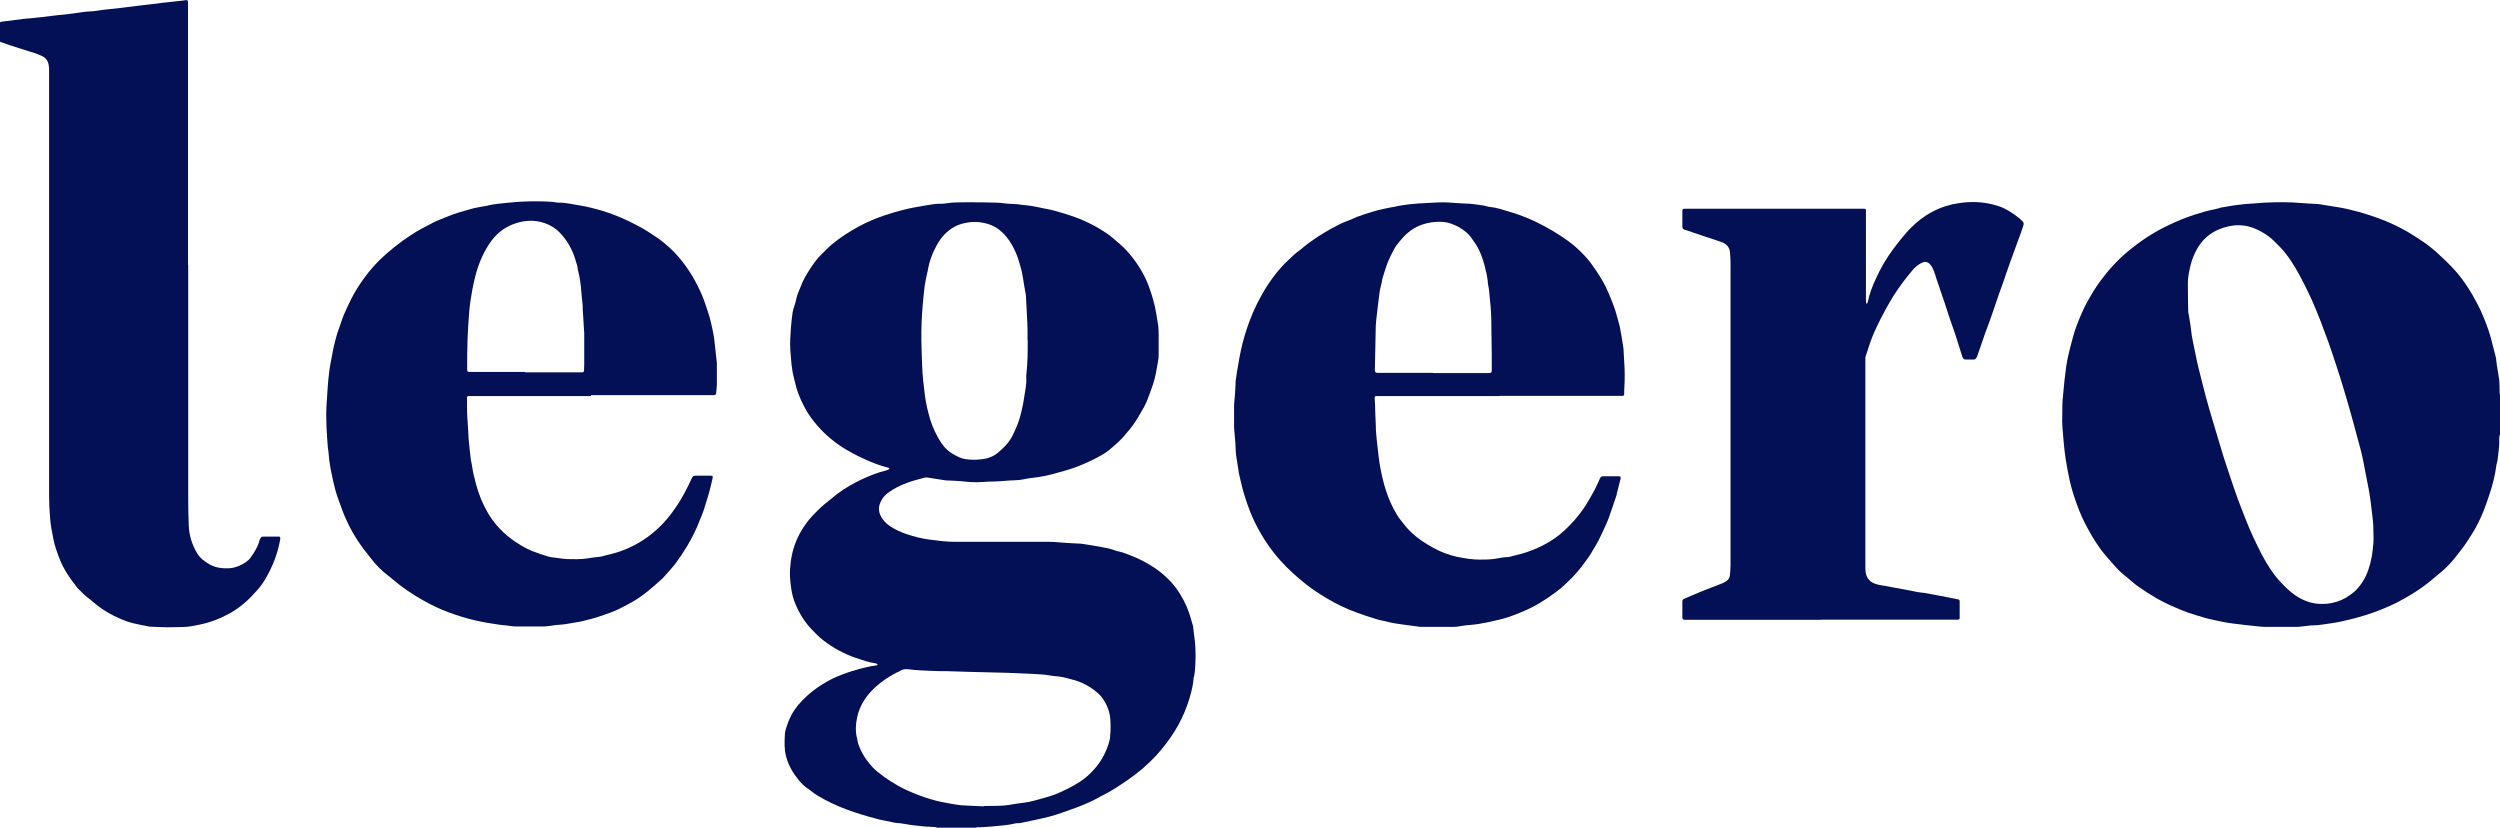 <?xml version="1.0" encoding="UTF-8"?><svg id="Layer_2" xmlns="http://www.w3.org/2000/svg" viewBox="0 0 134.96 44.68"><defs><style>.cls-1{fill:#031055;}</style></defs><g id="Layer_1-2"><path class="cls-1" d="m50.58,44.68s-.06-.03-.09-.03c-.1,0-.21-.02-.31-.02-.24,0-.47-.04-.71-.06-.38-.03-.74-.13-1.12-.15-.06,0-.11-.02-.16-.03-.22-.05-.45-.09-.68-.14-.09-.02-.18-.04-.26-.07-.51-.13-1.02-.29-1.52-.47-.56-.21-1.1-.46-1.61-.77-.11-.07-.21-.14-.31-.22-.04-.03-.09-.07-.13-.1-.21-.13-.39-.3-.55-.49-.31-.38-.56-.79-.69-1.28-.11-.4-.09-.79-.07-1.19,0-.15.05-.3.1-.45.13-.42.33-.8.61-1.14.33-.39.7-.72,1.12-1,.3-.2.61-.38.93-.52.27-.12.54-.22.83-.31.36-.11.72-.21,1.09-.28.09-.02.18-.02.27-.04.02,0,.04-.03.06-.04-.02-.02-.03-.04-.05-.05-.02-.01-.04-.01-.06-.02-.38-.05-.73-.18-1.09-.3-.63-.22-1.2-.53-1.73-.94-.23-.17-.43-.38-.63-.59-.38-.4-.66-.85-.87-1.35-.13-.3-.21-.62-.25-.95-.04-.31-.07-.62-.05-.94.03-.53.13-1.05.34-1.55.23-.54.55-1.02.96-1.44.26-.27.53-.52.82-.74.14-.11.28-.23.42-.34.42-.32.88-.58,1.35-.8.41-.19.84-.36,1.28-.47.06-.01.12-.04.17-.07.02,0,.02-.06,0-.07-.07-.02-.15-.04-.22-.06-.39-.11-.77-.26-1.13-.43-.4-.18-.79-.39-1.16-.62-.58-.38-1.09-.83-1.52-1.37-.21-.26-.4-.54-.55-.84-.23-.43-.41-.89-.51-1.37-.04-.2-.11-.41-.13-.61-.02-.13-.04-.26-.05-.39-.04-.42-.08-.85-.06-1.28.02-.35.04-.7.08-1.05.03-.25.05-.5.15-.74.05-.14.08-.28.11-.42.05-.2.13-.38.21-.57.12-.33.29-.64.48-.93.2-.32.42-.63.7-.89.17-.16.32-.33.5-.48.46-.39.96-.7,1.48-.99.45-.24.92-.44,1.4-.6.36-.12.73-.23,1.11-.32.32-.08.64-.13.97-.19.32-.05.63-.12.96-.11.1,0,.21-.01.31-.03.35-.05.71-.05,1.07-.05.53,0,1.06,0,1.6.02.15,0,.31.02.46.04.13.01.26.03.4.03.18,0,.36.02.54.05.17.02.33.03.5.06.25.04.51.1.76.15.35.06.68.16,1.01.26.27.08.54.18.81.28.36.15.72.32,1.05.52.14.09.29.17.43.27.12.08.24.17.35.27.06.05.11.1.17.15.51.4.92.9,1.26,1.45.21.33.38.68.51,1.05.16.44.29.89.37,1.35.04.25.08.5.12.74.02.18.02.36.02.54,0,.34,0,.67,0,1.01,0,.24-.06.47-.1.71-.06.4-.16.78-.3,1.15-.12.33-.23.66-.4.97-.19.34-.38.67-.6.98-.06.08-.12.15-.18.23-.06.07-.12.13-.18.21-.26.34-.59.61-.92.89-.23.19-.5.33-.77.47-.21.11-.43.2-.65.3-.3.13-.61.24-.93.33-.49.14-.98.29-1.49.36-.26.03-.53.06-.79.12-.29.06-.59.04-.88.07-.2.02-.4.03-.61.04-.24.01-.49.01-.73.03-.37.03-.74,0-1.11-.04-.23-.02-.46-.03-.69-.04-.06,0-.13,0-.19-.01-.32-.05-.64-.1-.95-.15-.05,0-.1,0-.14,0-.39.1-.77.2-1.14.35-.29.12-.56.26-.81.44-.16.11-.29.24-.39.41-.22.37-.2.72.07,1.07.11.15.25.27.4.37.28.18.58.32.89.42.4.14.81.23,1.22.29.46.06.93.12,1.4.12,1.68,0,3.36,0,5.04,0,.32,0,.64.04.96.06.19.01.38.02.56.03.12,0,.24.01.36.03.32.05.63.1.95.16.23.04.45.08.67.16.1.04.21.07.32.09.22.05.42.14.63.22.45.17.88.4,1.28.67.54.37,1.01.83,1.35,1.39.26.42.46.86.59,1.34.04.13.07.26.11.38.01.05.02.1.02.14.01.09.02.18.03.27.09.55.11,1.11.08,1.67-.02.26-.02.52-.1.77,0,.01,0,.03,0,.04-.04.48-.18.94-.34,1.4-.17.48-.39.94-.66,1.38-.29.47-.63.91-1,1.32-.47.51-1,.96-1.57,1.35-.43.29-.85.58-1.32.81-.08.04-.16.08-.24.13-.38.21-.78.38-1.18.53-.37.14-.74.27-1.11.39-.38.12-.77.21-1.16.29-.24.05-.48.1-.72.15-.05.01-.11.02-.17.02-.05,0-.1,0-.15.01-.42.11-.86.12-1.29.17-.22.02-.43.03-.65.04-.07,0-.14-.02-.2.04h-2.1Zm2.54-1.15s0-.01,0-.02c.26,0,.52,0,.78-.01.2,0,.39-.02.58-.05.27-.04.54-.09.81-.12.35-.04.68-.15,1.02-.24.34-.09.67-.2.99-.35.48-.22.94-.46,1.35-.8.56-.48.97-1.06,1.19-1.77.05-.15.09-.29.09-.45,0-.08.02-.17.02-.25.01-.4.01-.8-.12-1.18-.12-.33-.29-.62-.55-.86-.26-.24-.55-.42-.88-.57-.24-.11-.5-.17-.76-.24-.15-.04-.31-.08-.47-.1-.12-.02-.25-.01-.38-.04-.28-.05-.57-.08-.85-.09-.53-.02-1.06-.05-1.59-.07-.68-.02-1.36-.03-2.03-.05-.42-.01-.84-.03-1.26-.04-.23,0-.46,0-.69-.01-.45-.02-.89-.03-1.34-.09-.16-.02-.31,0-.44.09-.06.04-.14.07-.21.1-.4.21-.78.46-1.12.77-.49.45-.85.98-.99,1.64-.08.38-.1.76,0,1.14.01.05.02.1.03.14.01.05.01.1.03.14.16.48.43.89.77,1.26.07.08.15.15.23.22.5.41,1.04.76,1.63,1.03.41.19.84.35,1.27.48.35.11.7.18,1.06.24.19.03.39.07.58.09.42.03.84.04,1.26.06m2.34-25.15c0-.19,0-.38,0-.57,0-.25-.02-.5-.03-.75-.02-.32-.03-.64-.05-.96,0-.08,0-.15-.02-.23-.05-.3-.11-.59-.15-.89-.05-.34-.15-.67-.25-.99-.08-.25-.19-.49-.32-.73-.18-.33-.41-.62-.7-.85-.16-.13-.34-.22-.53-.29-.38-.13-.76-.17-1.16-.11-.26.04-.52.11-.75.24-.4.23-.7.56-.92.95-.25.45-.43.92-.51,1.43,0,.03-.02.05-.02.08-.05.23-.1.46-.14.7-.04.32-.07.64-.1.96-.06.67-.09,1.34-.08,2.01,0,.45.03.89.04,1.34.02.54.08,1.09.15,1.63.06.44.16.88.29,1.31.14.44.33.84.58,1.23.19.29.44.52.75.68.18.1.37.19.59.22.29.04.58.04.88,0,.34-.04.64-.16.89-.38.31-.26.59-.56.77-.93.08-.17.16-.34.23-.52.1-.24.17-.49.23-.74.05-.24.11-.48.14-.72.05-.37.15-.74.12-1.12,0-.07,0-.14.01-.21.07-.6.07-1.2.07-1.8"/><path class="cls-1" d="m134.96,23.47c-.04.06-.04.13-.04.2.02.39-.05.77-.09,1.15,0,.05-.02.1-.03.14-.01.06-.03.12-.04.18-.06.51-.19,1-.35,1.49-.1.3-.2.61-.32.91-.18.46-.4.91-.67,1.33-.18.28-.36.57-.57.83-.26.34-.52.68-.83.97-.14.13-.28.25-.43.37-.14.12-.29.24-.43.36-.43.35-.9.65-1.38.92-.13.07-.26.14-.39.21-.41.2-.83.38-1.25.53-.34.12-.69.23-1.04.32-.42.11-.84.21-1.27.27-.32.04-.65.11-.98.11-.17,0-.33.04-.5.05-.11.01-.21.03-.31.03-.6,0-1.2,0-1.81,0-.12,0-.25-.02-.38-.03-.44-.05-.88-.09-1.31-.15-.17-.02-.33-.05-.5-.08-.34-.08-.69-.13-1.02-.23-.29-.09-.59-.17-.88-.27-.26-.09-.51-.2-.76-.31-.68-.28-1.31-.66-1.91-1.08-.14-.1-.28-.2-.41-.32-.27-.24-.56-.44-.8-.71-.16-.17-.3-.35-.46-.52-.45-.5-.81-1.07-1.13-1.67-.21-.39-.39-.79-.54-1.21-.16-.43-.3-.87-.4-1.32-.08-.37-.15-.74-.21-1.11-.09-.57-.13-1.15-.18-1.73-.02-.25-.02-.5-.01-.76,0-.33,0-.66.04-.98.04-.52.1-1.04.17-1.56.03-.23.08-.45.13-.68.08-.33.16-.65.25-.97.05-.2.12-.39.19-.58.17-.45.35-.88.58-1.3.21-.37.43-.74.68-1.08.43-.59.92-1.13,1.48-1.6.69-.58,1.44-1.07,2.25-1.45.44-.21.88-.39,1.34-.54.37-.12.73-.23,1.11-.3.08-.02.16-.04.24-.06.03,0,.05-.02.08-.03.24-.04.48-.08.72-.12.11-.02.22-.03.33-.04.17-.03.33-.04.5-.05.28-.01.56-.05.84-.06.66-.03,1.32-.04,1.97.02.27.02.54.04.82.05.06,0,.13.01.19.02.29.05.58.09.87.14.42.06.82.16,1.23.27.36.1.72.22,1.08.35.54.2,1.06.44,1.56.73.27.16.53.33.8.51.5.33.93.74,1.36,1.16.27.27.52.54.75.85.27.36.51.73.72,1.13.1.19.21.38.3.58.22.49.42.99.56,1.51.09.35.18.7.27,1.05,0,.02.01.04.01.06.03.39.12.77.17,1.16.02.19.01.38.02.57,0,.08-.01.17.04.24v2.14Zm-6.83,5.39c0-.31-.01-.61-.05-.92-.06-.5-.11-1-.2-1.49-.11-.55-.21-1.1-.32-1.65-.06-.29-.13-.57-.21-.85-.08-.3-.16-.59-.24-.89-.13-.46-.25-.93-.39-1.39-.12-.42-.25-.84-.38-1.26-.14-.45-.29-.9-.44-1.35-.12-.36-.25-.73-.39-1.09-.16-.43-.32-.87-.5-1.29-.25-.61-.54-1.2-.85-1.78-.31-.58-.65-1.13-1.11-1.6-.21-.21-.41-.43-.65-.59-.28-.19-.57-.35-.89-.45-.22-.07-.45-.1-.68-.1-.37,0-.72.09-1.06.23-.49.21-.86.54-1.13.99-.17.29-.3.6-.38.92-.08.34-.16.68-.15,1.03,0,.04,0,.07,0,.11,0,.46.01.92.02,1.38,0,.04,0,.08.02.12.04.28.1.56.13.85.04.45.16.88.24,1.32.1.54.25,1.08.38,1.61.11.47.25.95.38,1.41.15.52.3,1.03.46,1.55.1.34.21.68.31,1.02.1.33.22.65.32.97.14.42.28.84.43,1.25.13.37.29.74.43,1.11.25.66.56,1.3.88,1.92.28.54.61,1.05,1.03,1.5.23.24.46.47.73.66.37.26.77.43,1.21.48.37.04.73,0,1.08-.11.33-.1.62-.28.89-.5.2-.16.35-.36.49-.57.26-.4.4-.86.49-1.33.05-.27.07-.54.1-.81.01-.15,0-.29,0-.44"/><path class="cls-1" d="m10.16,14.29c0,4.18,0,8.37,0,12.55,0,.51.01,1.02.03,1.53.02.54.18,1.04.46,1.51.16.26.4.43.65.58.31.18.65.23,1.01.22.36-.01.67-.14.96-.33.11-.08.21-.17.28-.28.19-.27.37-.55.45-.87.01-.05.03-.09.06-.14.03-.05.06-.09.13-.09.28,0,.56,0,.84,0,.01,0,.03,0,.04,0,.04,0,.06.03.06.07,0,.04,0,.08-.01.12-.04.21-.09.42-.15.63-.07.24-.15.46-.25.69-.21.47-.45.94-.79,1.33-.43.5-.9.94-1.47,1.27-.52.29-1.06.51-1.64.63-.33.07-.65.14-.99.14-.31,0-.61.02-.92.01-.26,0-.52-.02-.78-.03-.03,0-.07,0-.1-.01-.29-.06-.58-.11-.86-.18-.21-.05-.42-.12-.62-.21-.56-.24-1.08-.54-1.53-.94-.07-.06-.14-.12-.21-.17-.21-.15-.38-.33-.56-.51-.02-.02-.04-.04-.06-.06-.4-.5-.76-1.02-.99-1.62-.13-.34-.25-.68-.32-1.04-.07-.35-.14-.7-.17-1.05-.04-.44-.06-.88-.06-1.32,0-7.62,0-15.24,0-22.86,0-.11,0-.22-.02-.34-.03-.22-.15-.39-.35-.49-.14-.07-.3-.12-.45-.18-.08-.03-.16-.05-.24-.07-.33-.11-.67-.21-1-.32-.17-.06-.35-.12-.52-.18C0,2.27,0,2.25,0,2.17c0-.29,0-.59,0-.88,0-.1,0-.11.1-.12.39-.05.78-.1,1.17-.15.12-.02.24-.02.36-.03.19-.02.37-.04.56-.06.41-.04.82-.11,1.23-.14.35-.03.71-.09,1.06-.14.1-.01.21-.03.31-.03.27,0,.53-.06.79-.09.33-.04.67-.07,1-.11.35-.04.69-.09,1.04-.13.15-.02.29-.03.44-.05.24-.03.49-.06.73-.09.33-.04.67-.07,1-.11.07,0,.14-.02.21-.03.12-.02.15.01.15.13,0,.12,0,.24,0,.36v13.79"/><path class="cls-1" d="m80.95,21.38h-6.43c-.07,0-.14,0-.21,0-.08,0-.1.03-.1.12,0,.11.02.22.02.33.01.37.02.74.04,1.11,0,.19.01.38.03.57.02.28.06.56.09.83.02.22.05.43.08.65.03.19.07.39.11.58.09.42.2.84.36,1.25.17.43.37.86.66,1.24.19.25.39.5.62.71.34.32.73.57,1.13.79.41.23.85.4,1.31.5.4.08.8.15,1.21.15.29,0,.59,0,.88-.05.22-.04.44-.08.66-.09.09,0,.18-.04.27-.06.31-.07.61-.15.9-.26.31-.11.61-.25.9-.41.32-.18.62-.38.89-.63.55-.49,1.02-1.05,1.39-1.69.23-.39.44-.78.61-1.19.04-.08.08-.12.17-.12.29,0,.57,0,.86,0,.07,0,.1.04.09.11,0,.04-.02.08-.03.12-.06.24-.12.48-.18.71,0,.01,0,.03,0,.04-.15.43-.28.86-.44,1.29-.12.33-.29.64-.43.96-.14.32-.33.6-.5.9-.11.19-.25.37-.38.55-.2.28-.42.54-.66.79-.27.27-.54.54-.86.77-.28.21-.57.41-.87.59-.34.21-.7.38-1.07.53-.38.16-.77.3-1.17.39-.37.09-.73.17-1.11.23-.31.05-.63.05-.94.11-.2.04-.4.05-.61.04-.5,0-.99,0-1.49,0-.08,0-.15,0-.23-.02-.39-.05-.78-.1-1.17-.16-.2-.03-.4-.08-.59-.13-.11-.02-.22-.04-.33-.07-.07-.02-.13-.04-.2-.06-.32-.1-.64-.2-.96-.32-.59-.21-1.15-.48-1.68-.8-.38-.23-.75-.47-1.09-.74-.5-.4-.97-.82-1.4-1.3-.41-.46-.76-.95-1.06-1.48-.21-.36-.39-.74-.55-1.13-.11-.27-.2-.55-.29-.83-.12-.35-.19-.72-.28-1.07-.04-.15-.06-.3-.08-.45-.05-.37-.14-.74-.14-1.12,0-.27-.04-.54-.06-.82,0-.1-.02-.2-.02-.29,0-.37,0-.74,0-1.11,0-.22.04-.45.05-.67.01-.17.02-.35.03-.52,0-.08,0-.16.01-.23.04-.29.09-.58.14-.87.04-.25.09-.5.14-.74.11-.51.26-1.02.44-1.51.26-.71.6-1.39,1.01-2.02.31-.47.66-.92,1.08-1.31.22-.21.43-.42.68-.59.06-.04.12-.1.18-.15.13-.1.25-.2.38-.29.49-.35,1.01-.66,1.55-.93.14-.07.28-.13.42-.18.18-.06.35-.15.52-.22.13-.05.26-.09.4-.14.25-.08.51-.16.76-.23.25-.06.51-.11.76-.16.03,0,.06,0,.08-.01.58-.14,1.17-.18,1.77-.21.38-.02.77-.05,1.15-.03.32.02.64.05.96.06.31,0,.61.06.92.1.08.01.15.03.22.05.05.01.1.03.14.03.36.03.7.15,1.04.25.5.14.98.33,1.45.55.62.3,1.22.65,1.78,1.06.32.23.59.49.86.77.23.24.43.52.62.8.26.39.5.79.68,1.23.18.42.35.84.46,1.28.05.2.12.4.16.61.06.3.1.59.15.89.02.12.04.23.04.35.02.31.03.61.05.92.02.43,0,.85-.02,1.28,0,.04,0,.08,0,.13,0,.04-.03.08-.08.08-.1,0-.21,0-.32,0h-6.34m-3.56-1.23h0s.32,0,.32,0h2.41c.1,0,.2,0,.29,0,.09,0,.13-.04.13-.13,0-.3,0-.6,0-.9,0-.5-.02-.99-.02-1.49,0-.49-.02-.98-.08-1.46-.03-.25-.03-.5-.09-.75-.02-.09-.02-.18-.03-.27-.01-.08-.03-.16-.04-.25-.01-.08-.03-.15-.05-.23-.1-.46-.23-.91-.46-1.32-.08-.15-.19-.29-.29-.44-.19-.29-.45-.49-.75-.66-.13-.07-.26-.12-.4-.17-.3-.11-.62-.11-.93-.08-.52.06-.99.23-1.39.58-.17.14-.31.3-.45.47-.12.14-.23.29-.31.45-.18.33-.34.67-.45,1.03-.05.16-.1.32-.15.48-.02.08-.04.16-.05.25-.04.19-.1.38-.12.57-.06.47-.12.94-.17,1.41-.01.11-.02.22-.03.33-.02.8-.03,1.61-.05,2.41,0,.12.03.15.14.16.03,0,.06,0,.08,0,.36,0,.73,0,1.09,0h1.85"/><path class="cls-1" d="m31.91,21.38h-6.32c-.1,0-.2,0-.29,0-.06,0-.09.03-.09.09,0,.15.01.29,0,.44,0,.41.03.83.06,1.24.02.19.01.38.03.57.03.34.07.68.11,1.02,0,.08.03.15.04.23.05.29.09.58.17.86.03.11.05.22.08.32.15.55.36,1.07.65,1.56.32.53.72.98,1.21,1.35.36.27.74.51,1.15.68.3.12.61.22.91.31.13.04.26.04.39.06.2.03.4.06.6.07.36.01.71.02,1.07-.03.22-.04.44-.07.67-.09.13-.01.26-.06.39-.09.79-.17,1.52-.48,2.18-.95.54-.39,1-.85,1.39-1.39.33-.44.6-.91.84-1.4.06-.12.12-.25.18-.38.01-.03.03-.06.05-.09.03-.05.07-.08.14-.08.29,0,.57,0,.86,0,.09,0,.11.03.09.12,0,0,0,.01,0,.02-.09.34-.15.68-.26,1.01-.08.24-.15.49-.23.74-.06.18-.14.35-.21.53-.18.48-.41.93-.67,1.37-.2.33-.41.65-.64.96-.06.08-.13.16-.2.24-.12.14-.24.27-.36.41-.05.05-.09.11-.14.15-.51.46-1.02.92-1.62,1.26-.33.19-.67.37-1.03.52-.3.12-.6.22-.91.32-.23.07-.47.13-.71.19-.11.03-.23.05-.35.07-.32.05-.63.12-.96.14-.14,0-.28.03-.42.05-.14.01-.28.04-.42.04-.5,0-.99,0-1.49,0-.18,0-.36-.04-.54-.06-.12-.01-.25-.02-.38-.04-.43-.06-.86-.13-1.28-.23-.48-.11-.96-.26-1.42-.43-.46-.17-.91-.38-1.35-.63-.61-.34-1.18-.72-1.71-1.18-.05-.05-.11-.09-.16-.13-.39-.29-.73-.63-1.02-1.02-.13-.17-.27-.34-.4-.51-.38-.52-.71-1.08-.96-1.67-.12-.27-.21-.56-.32-.84-.13-.34-.23-.69-.31-1.05-.11-.51-.23-1.02-.26-1.55,0-.1-.03-.21-.04-.31-.06-.77-.12-1.55-.07-2.33.04-.61.07-1.23.15-1.84.03-.23.08-.45.12-.68.04-.22.08-.44.13-.66.08-.31.15-.62.27-.93.09-.24.16-.49.26-.73.12-.28.25-.55.38-.82.22-.44.48-.85.78-1.25.23-.31.49-.61.77-.89.51-.49,1.06-.93,1.65-1.32.4-.27.83-.49,1.26-.71.22-.11.45-.19.68-.29.44-.19.9-.31,1.35-.44.24-.07.48-.1.72-.15.03,0,.06,0,.08-.01.41-.11.83-.14,1.24-.18.52-.05,1.05-.08,1.57-.07.36,0,.71.01,1.07.07.03,0,.06,0,.08,0,.39,0,.77.1,1.16.16.38.06.74.16,1.1.26.68.2,1.33.48,1.95.81.38.2.74.43,1.09.67.42.3.81.64,1.15,1.04.54.63.96,1.34,1.28,2.11.12.28.2.57.3.85.12.34.19.7.27,1.06.05.23.08.47.1.71.04.33.07.65.11.98,0,.06,0,.11,0,.17,0,.33,0,.67,0,1.01,0,.15-.03.31-.04.46,0,.07-.04.09-.11.1-.1,0-.21,0-.31,0h-6.34m-3.56-1.23h2.9c.06,0,.13,0,.19,0,.07,0,.1-.04.1-.11,0-.11.01-.22.01-.34,0-.54,0-1.08,0-1.62,0-.06,0-.12-.01-.19-.02-.38-.05-.75-.07-1.13,0-.12,0-.25-.02-.38-.03-.29-.06-.57-.08-.86-.03-.27-.07-.54-.14-.8-.02-.07-.03-.15-.04-.23,0-.05-.02-.09-.03-.14-.03-.09-.06-.17-.08-.26-.17-.57-.45-1.07-.86-1.49-.22-.23-.49-.39-.79-.5-.57-.2-1.13-.16-1.68.04-.56.2-1,.58-1.33,1.08-.38.57-.62,1.2-.78,1.86-.05.22-.1.43-.14.66-.07.38-.13.77-.16,1.16-.04.49-.07.99-.09,1.49-.02.54-.02,1.08-.02,1.61,0,.1.03.13.14.13.03,0,.06,0,.08,0h2.92"/><path class="cls-1" d="m98.32,33.46h-7.26c-.24,0-.24,0-.24-.25,0-.21,0-.42,0-.63,0-.03,0-.07,0-.1,0-.08.03-.13.11-.16.25-.1.5-.22.75-.32.26-.11.52-.21.78-.31.16-.06.33-.12.49-.19.06-.03.13-.05.19-.09.15-.09.24-.21.25-.39.01-.17.03-.33.03-.5,0-1.69,0-3.37,0-5.06,0-3.77,0-7.54,0-11.32,0-.17-.02-.35-.03-.52-.02-.28-.2-.46-.45-.55-.28-.1-.56-.19-.84-.28-.36-.12-.73-.25-1.09-.37-.03,0-.05-.01-.08-.02-.07-.03-.11-.08-.11-.16,0-.29,0-.57,0-.86,0-.08.03-.11.12-.11.27,0,.53,0,.8,0,2.44,0,4.87,0,7.31,0,.52,0,1.04,0,1.55,0,.01,0,.03,0,.04,0,.06,0,.09.03.09.09,0,.06,0,.13,0,.19,0,.88,0,1.75,0,2.62,0,.5,0,1.01,0,1.51,0,.15,0,.31,0,.46,0,.08,0,.15.01.23,0,0,.02.02.03.02.01,0,.03,0,.03-.01.01-.02.02-.05.03-.08.09-.44.25-.86.44-1.26.25-.56.56-1.09.93-1.59.23-.31.47-.61.72-.9.31-.34.65-.66,1.04-.91.34-.22.71-.4,1.1-.52.22-.07.44-.12.67-.15.31-.05.63-.07.94-.06.42.01.83.09,1.23.22.41.14.75.37,1.08.63.07.05.13.12.2.18.07.07.08.14.05.23-.03.1-.07.2-.1.3-.14.39-.29.79-.43,1.18-.13.38-.28.75-.4,1.12-.11.35-.24.7-.37,1.05-.14.41-.28.82-.42,1.23-.1.29-.21.58-.32.87-.1.29-.2.58-.3.87-.05.15-.1.29-.15.43-.01.04-.04.08-.06.11-.03.05-.07.08-.14.08-.14,0-.28,0-.42,0-.1,0-.15-.05-.18-.14-.1-.33-.21-.65-.31-.98-.09-.29-.19-.57-.29-.85-.12-.34-.23-.69-.34-1.03-.15-.45-.31-.9-.46-1.35-.04-.13-.08-.27-.13-.4-.05-.13-.1-.26-.2-.37-.13-.15-.27-.2-.47-.1-.04.02-.07.04-.11.06-.14.09-.27.2-.38.33-.39.46-.75.94-1.07,1.45-.24.4-.47.81-.68,1.23-.21.42-.41.84-.56,1.29-.08.23-.15.47-.23.7-.01.03-.01.07-.01.1,0,.04,0,.08,0,.13v11.11c0,.14,0,.28.04.42.07.24.22.4.45.49.13.05.26.08.4.1.22.03.44.08.66.12.29.05.58.11.87.16.1.02.19.04.29.06.08.02.16.03.25.04.08.01.15.02.23.03.45.08.89.16,1.34.25.17.03.33.07.49.1.04,0,.06.03.07.07,0,.01,0,.03,0,.04v.84s0,.04,0,.06c0,.05-.04.08-.08.08-.08,0-.15,0-.23,0h-7.18Z"/></g></svg>